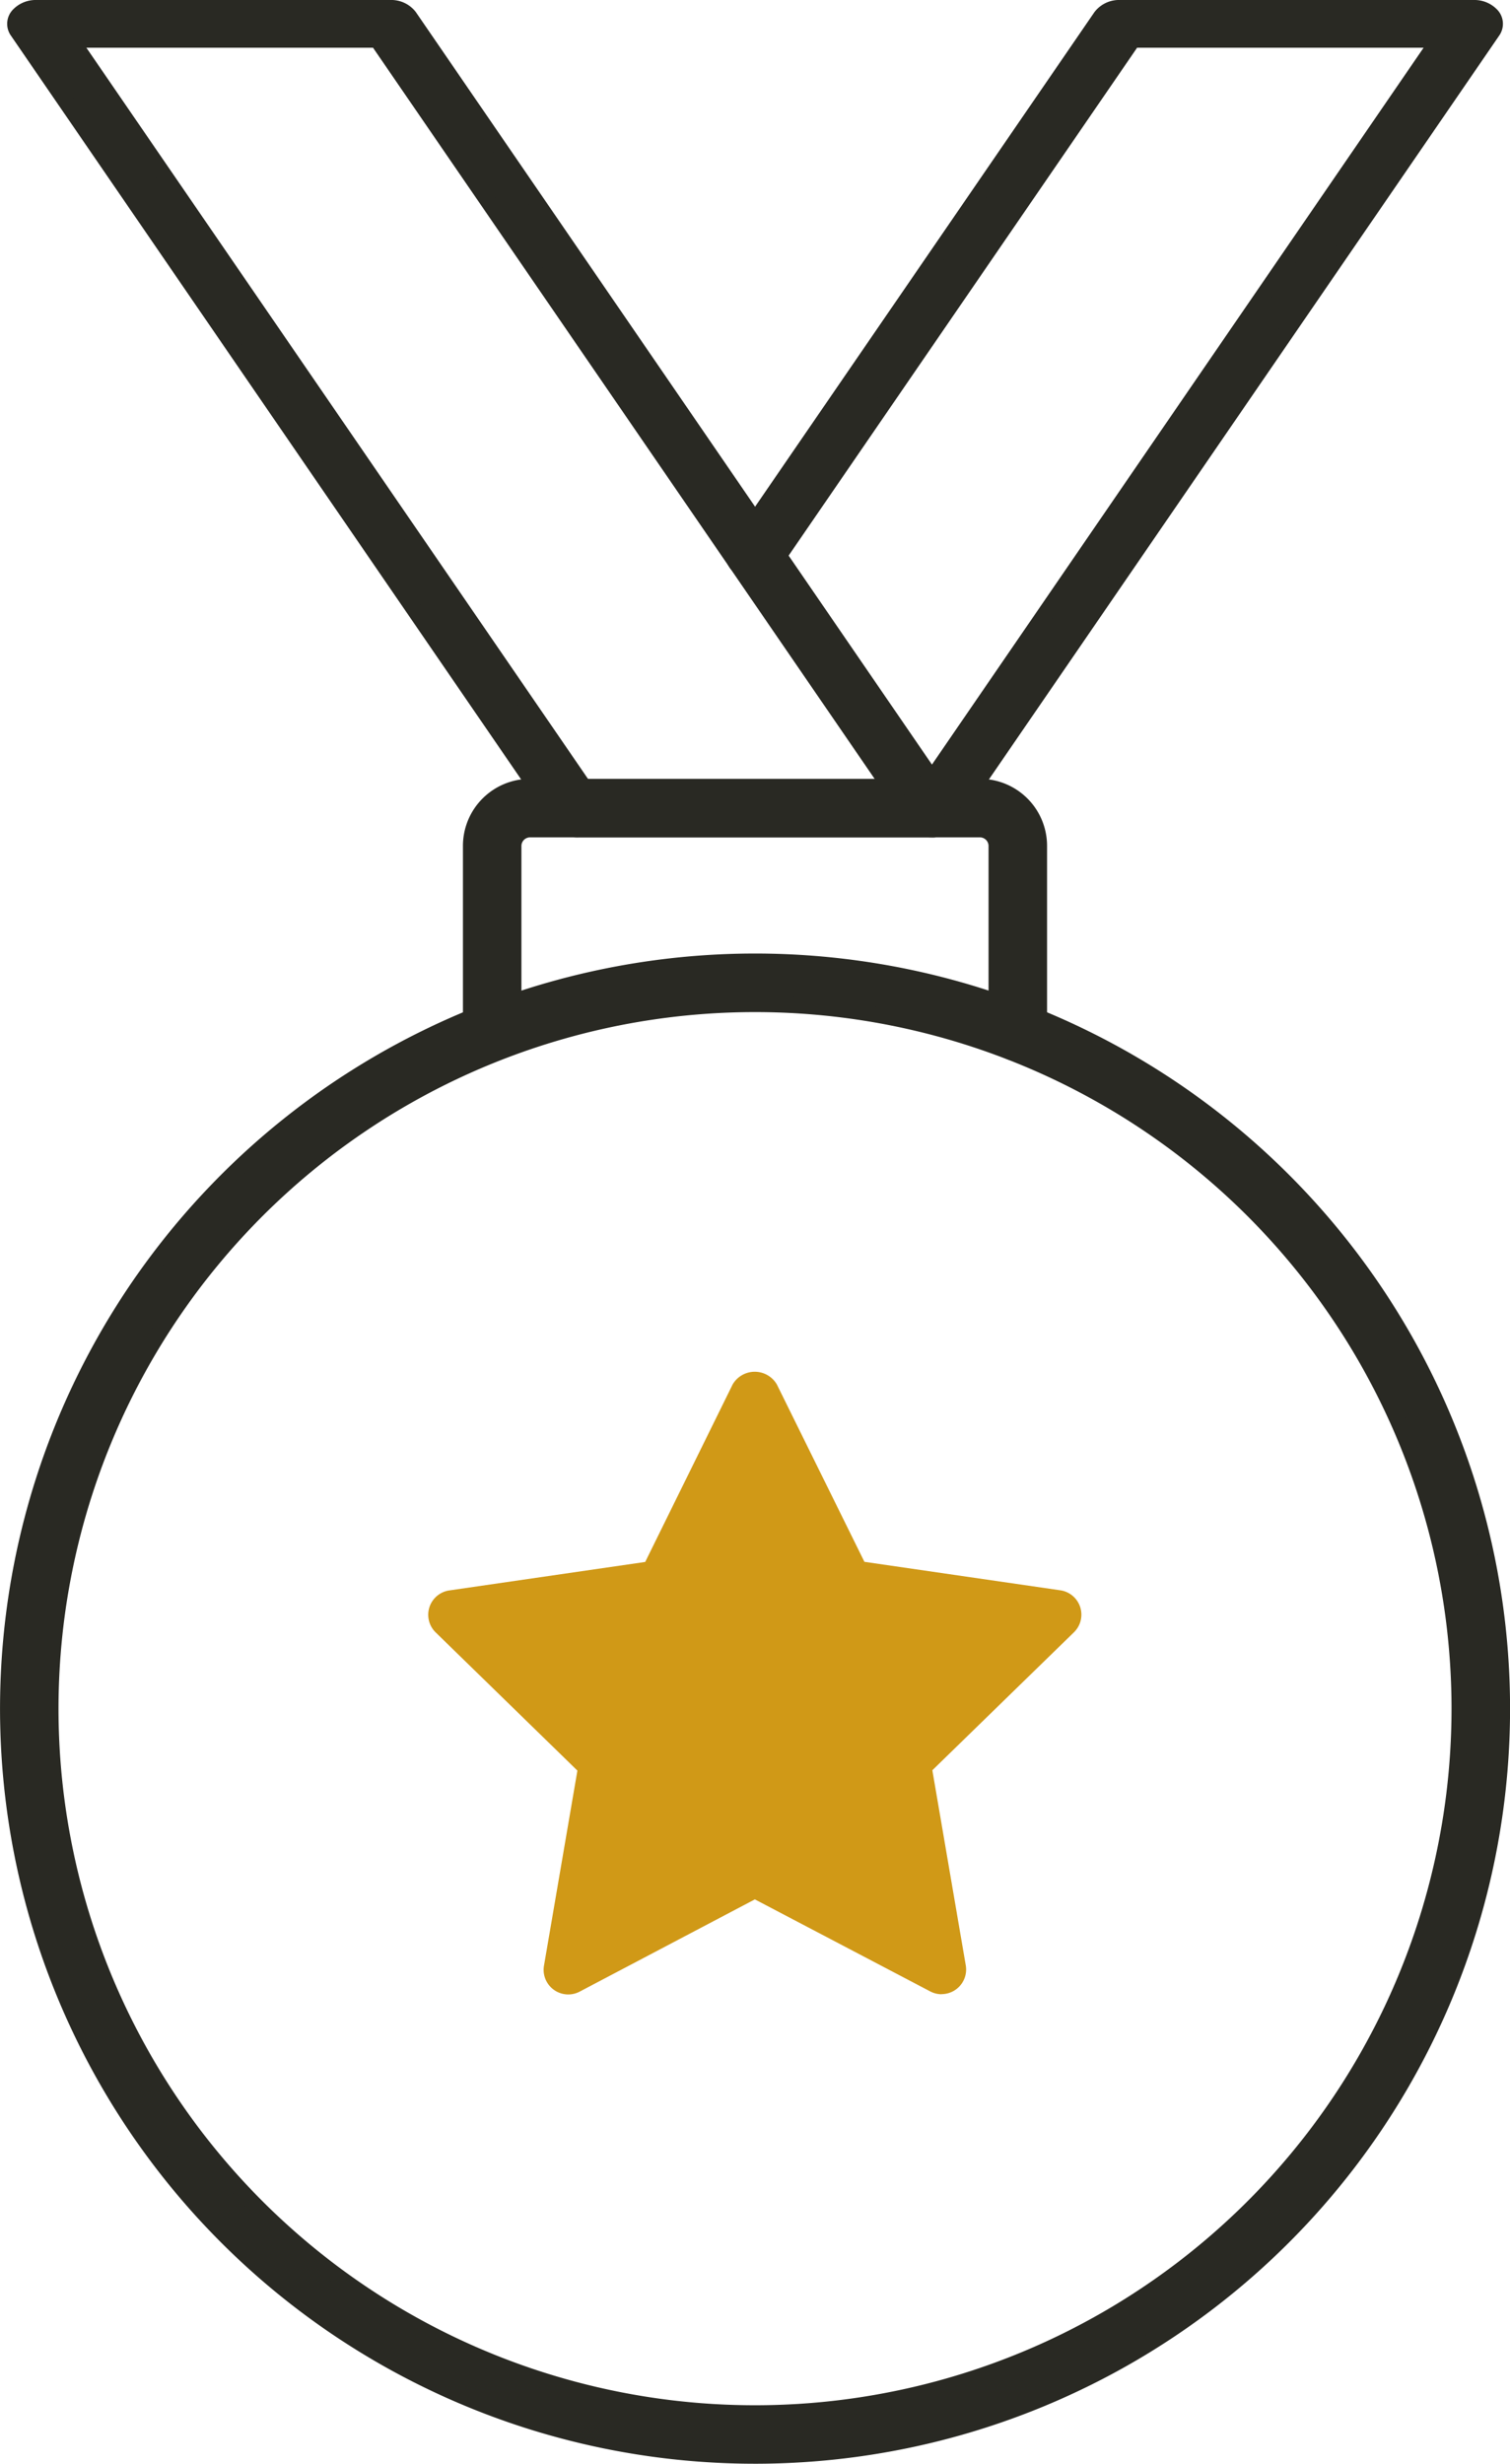 <svg xmlns="http://www.w3.org/2000/svg" width="47.481" height="77.462" viewBox="0 0 47.481 77.462">
  <g id="icon-medal" transform="translate(-28.667 -7.985)">
    <path id="Path_511" data-name="Path 511" d="M52.408,104.815A23.491,23.491,0,1,1,75.9,81.325,23.491,23.491,0,0,1,52.408,104.815Zm0-45.641A22.151,22.151,0,1,0,74.559,81.325,22.151,22.151,0,0,0,52.408,59.174Z" transform="translate(0 -19.618)" fill="#292923" stroke="#292923" stroke-width="0.5"/>
    <path id="Path_513" data-name="Path 513" d="M66.873,98.642a.768.768,0,0,1-.361-.09L61,95.66l-5.508,2.9a.774.774,0,0,1-1.123-.815l1.051-6.134-4.457-4.345a.774.774,0,0,1,.43-1.32l6.159-.895,2.751-5.584a.805.805,0,0,1,1.387,0l2.755,5.58,6.159.895a.774.774,0,0,1,.43,1.32L66.581,91.6l1.051,6.134a.774.774,0,0,1-.763.905Z" transform="translate(-8.597 -27.957)" fill="#d09917"/>
    <path id="Path_514" data-name="Path 514" d="M67.855,58.007a.67.67,0,0,1-.67-.67V51.485a.522.522,0,0,0-.516-.516H52.513a.522.522,0,0,0-.516.516v5.853a.67.67,0,0,1-1.339,0V51.485a1.857,1.857,0,0,1,1.855-1.855H66.67a1.857,1.857,0,0,1,1.855,1.855v5.853A.67.67,0,0,1,67.855,58.007Z" transform="translate(-7.184 -16.907)" fill="#292923" stroke="#292923" stroke-width="0.5"/>
    <path id="Path_515" data-name="Path 515" d="M69.234,25.827a.741.741,0,0,1-.571-.24.393.393,0,0,1-.024-.489L85.168,1H75.553L64.265,17.45a.791.791,0,0,1-.9.217c-.329-.126-.459-.427-.291-.673L74.548.274a.721.721,0,0,1,.6-.274h11.12a.741.741,0,0,1,.571.239.393.393,0,0,1,.025.489L69.83,25.555a.722.722,0,0,1-.6.272Z" transform="translate(-11.262 8.235)" fill="#292923" stroke="#292923" stroke-width="0.5"/>
    <path id="Path_516" data-name="Path 516" d="M58.085,25.829H46.961a.722.722,0,0,1-.6-.272L29.327.728a.393.393,0,0,1,.025-.489A.741.741,0,0,1,29.923,0H41.048a.722.722,0,0,1,.6.272L58.679,25.1a.393.393,0,0,1-.024.489.741.741,0,0,1-.571.24Zm-10.716-1h9.62L40.639,1h-9.62Z" transform="translate(-0.111 8.235)" fill="#292923" stroke="#292923" stroke-width="0.5"/>
  </g>
</svg>
